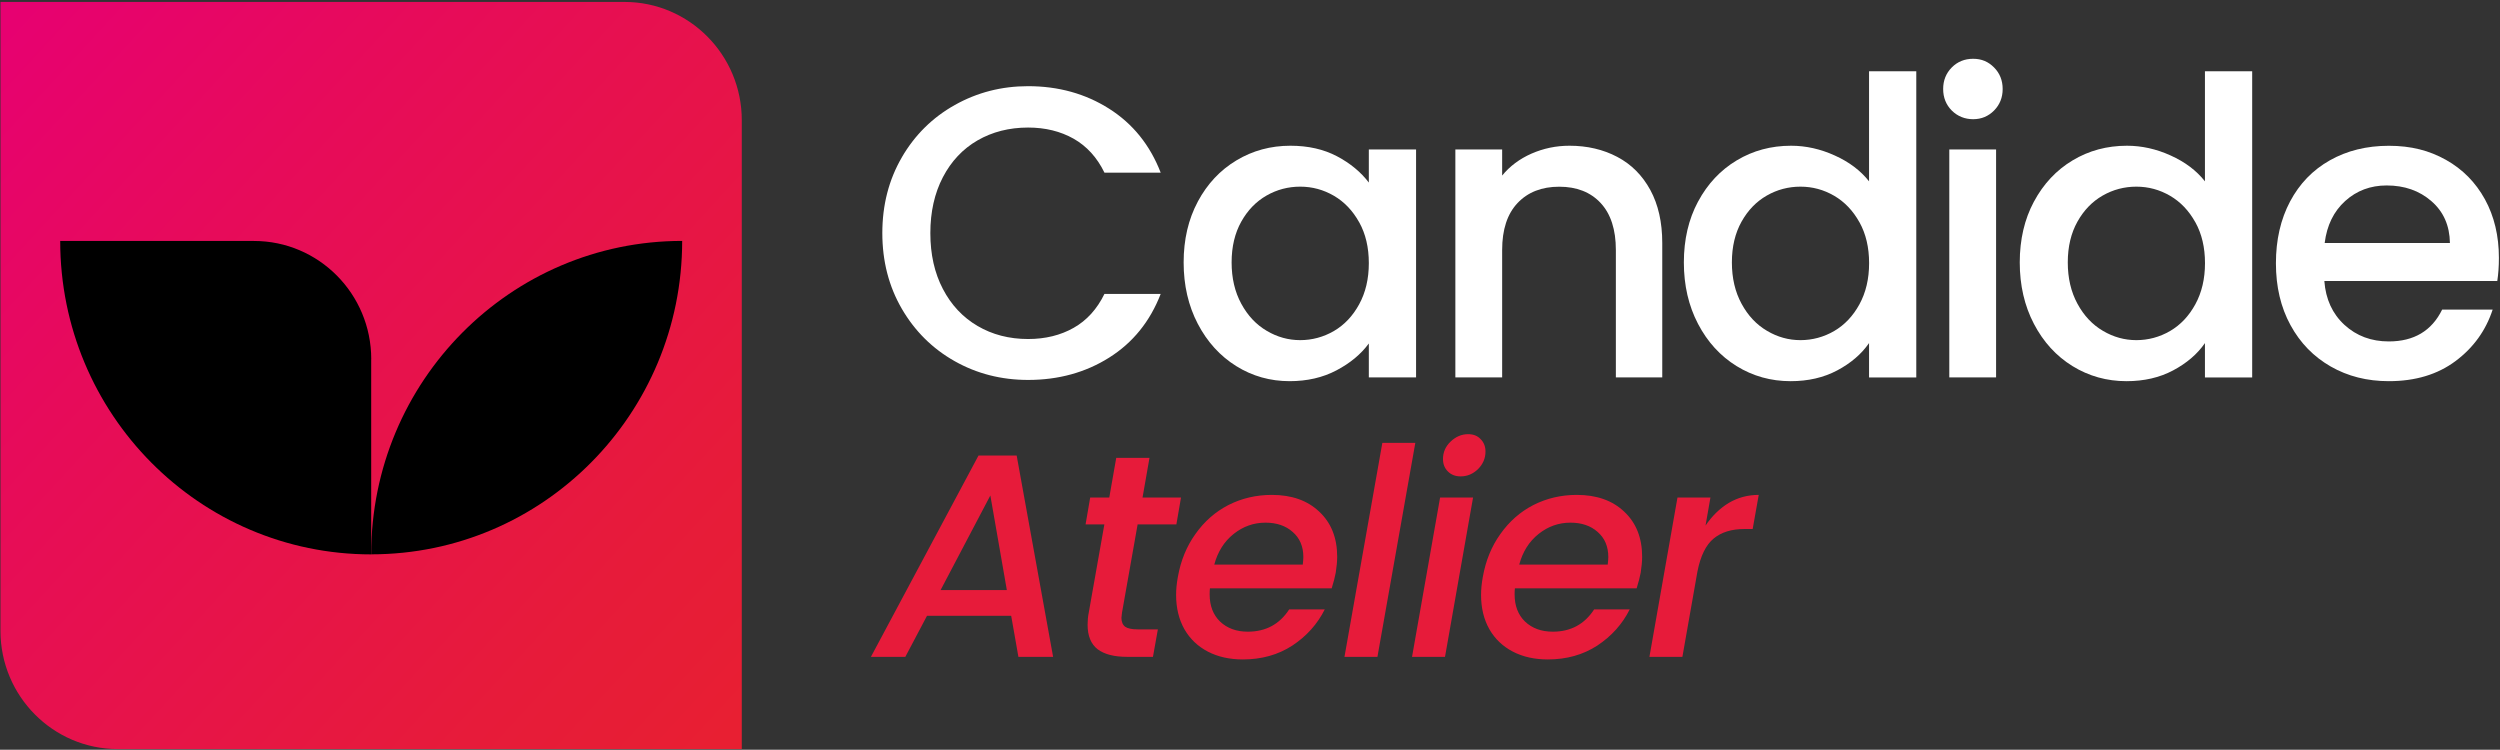 <svg width="937" height="281" viewBox="0 0 937 281" fill="none" xmlns="http://www.w3.org/2000/svg">
<rect x="0" y="0" width="937" height="281" fill="#333333" stroke="none"/>
<g clip-path="url(#clip0_4144_189)">
<path d="M338.008 58.959C342.877 50.589 349.496 44.047 357.863 39.352C366.231 34.657 375.379 32.299 385.327 32.299C396.709 32.299 406.847 35.125 415.721 40.754C424.595 46.383 431.023 54.37 435.028 64.716H413.95C411.189 59.023 407.332 54.795 402.4 51.991C397.468 49.209 391.777 47.806 385.327 47.806C378.245 47.806 371.943 49.421 366.4 52.607C360.856 55.815 356.536 60.404 353.395 66.415C350.276 72.406 348.695 79.394 348.695 87.36C348.695 95.326 350.254 102.294 353.395 108.306C356.514 114.296 360.856 118.927 366.4 122.177C371.943 125.427 378.245 127.063 385.327 127.063C391.798 127.063 397.489 125.661 402.4 122.878C407.332 120.095 411.168 115.847 413.95 110.154H435.028C431.023 120.499 424.595 128.444 415.721 134.031C406.847 139.617 396.709 142.4 385.327 142.4C375.273 142.4 366.084 140.042 357.779 135.348C349.475 130.653 342.877 124.11 338.008 115.741C333.14 107.371 330.695 97.897 330.695 87.36C330.695 76.824 333.14 67.35 338.008 58.98V58.959Z" fill="white"/>
<path d="M448.941 75.544C452.482 68.938 457.309 63.776 463.4 60.122C469.512 56.447 476.257 54.62 483.634 54.62C490.295 54.62 496.112 55.937 501.108 58.571C506.082 61.205 510.065 64.498 513.037 68.428V56.022H530.742V141.46H513.037V128.736C510.065 132.772 506.019 136.128 500.876 138.826C495.754 141.524 489.894 142.862 483.339 142.862C476.046 142.862 469.386 140.972 463.337 137.212C457.288 133.431 452.482 128.162 448.941 121.386C445.4 114.609 443.629 106.941 443.629 98.359C443.629 89.777 445.4 82.172 448.941 75.565V75.544ZM509.412 83.298C507.009 78.964 503.848 75.65 499.948 73.377C496.049 71.105 491.833 69.957 487.323 69.957C482.812 69.957 478.597 71.062 474.698 73.292C470.798 75.523 467.637 78.773 465.234 83.064C462.831 87.355 461.608 92.453 461.608 98.338C461.608 104.222 462.81 109.405 465.234 113.845C467.637 118.284 470.819 121.683 474.782 123.999C478.723 126.335 482.918 127.483 487.323 127.483C491.728 127.483 496.049 126.335 499.948 124.063C503.848 121.79 507.009 118.454 509.412 114.057C511.815 109.66 513.037 104.519 513.037 98.635C513.037 92.751 511.836 87.631 509.412 83.276V83.298Z" fill="white"/>
<path d="M606.152 58.805C611.442 61.588 615.552 65.73 618.545 71.211C621.517 76.691 623.014 83.298 623.014 91.051V141.46H605.625V93.707C605.625 86.059 603.728 80.196 599.934 76.097C596.14 72.018 590.955 69.979 584.4 69.979C577.845 69.979 572.639 72.018 568.782 76.097C564.924 80.175 563.006 86.038 563.006 93.707V141.46H545.47V56.022H563.006V65.794C565.873 62.289 569.54 59.548 574.009 57.573C578.477 55.618 583.22 54.62 588.236 54.62C594.897 54.62 600.883 56.022 606.152 58.805Z" fill="white"/>
<path d="M636.443 75.546C639.984 68.939 644.811 63.777 650.903 60.123C657.015 56.448 663.802 54.621 671.284 54.621C676.828 54.621 682.287 55.832 687.662 58.275C693.057 60.697 697.336 63.926 700.519 67.962V26.709H718.224V141.462H700.519V128.589C697.652 132.731 693.669 136.13 688.589 138.828C683.509 141.525 677.692 142.864 671.116 142.864C663.739 142.864 656.994 140.973 650.881 137.213C644.769 133.432 639.963 128.164 636.422 121.387C632.881 114.611 631.111 106.942 631.111 98.36C631.111 89.778 632.881 82.173 636.422 75.567L636.443 75.546ZM696.915 83.299C694.512 78.966 691.35 75.652 687.451 73.379C683.552 71.106 679.336 69.959 674.825 69.959C670.315 69.959 666.099 71.063 662.2 73.294C658.301 75.524 655.139 78.775 652.736 83.066C650.333 87.356 649.111 92.455 649.111 98.339C649.111 104.223 650.312 109.406 652.736 113.846C655.139 118.286 658.322 121.685 662.284 124C666.226 126.337 670.42 127.484 674.825 127.484C679.231 127.484 683.552 126.337 687.451 124.064C691.35 121.791 694.512 118.456 696.915 114.059C699.317 109.661 700.54 104.521 700.54 98.636C700.54 92.752 699.339 87.633 696.915 83.278V83.299Z" fill="white"/>
<path d="M731.523 41.427C729.373 39.26 728.298 36.562 728.298 33.355C728.298 30.147 729.373 27.47 731.523 25.282C733.673 23.116 736.35 22.032 739.533 22.032C742.715 22.032 745.223 23.116 747.373 25.282C749.523 27.449 750.598 30.147 750.598 33.355C750.598 36.562 749.523 39.239 747.373 41.427C745.223 43.594 742.61 44.677 739.533 44.677C736.455 44.677 733.694 43.594 731.523 41.427ZM748.132 55.999V141.437H730.596V56.021H748.132V55.999Z" fill="white"/>
<path d="M762.336 75.546C765.877 68.939 770.704 63.777 776.795 60.123C782.908 56.448 789.695 54.621 797.177 54.621C802.721 54.621 808.18 55.832 813.554 58.275C818.95 60.697 823.229 63.926 826.412 67.962V26.709H844.117V141.462H826.412V128.589C823.545 132.731 819.561 136.13 814.482 138.828C809.402 141.525 803.585 142.864 797.009 142.864C789.632 142.864 782.887 140.973 776.774 137.213C770.662 133.432 765.856 128.164 762.315 121.387C758.774 114.611 757.004 106.942 757.004 98.36C757.004 89.778 758.774 82.173 762.315 75.567L762.336 75.546ZM822.807 83.299C820.405 78.966 817.243 75.652 813.344 73.379C809.444 71.106 805.229 69.959 800.718 69.959C796.208 69.959 791.992 71.063 788.093 73.294C784.194 75.524 781.032 78.775 778.629 83.066C776.226 87.356 775.004 92.455 775.004 98.339C775.004 104.223 776.205 109.406 778.629 113.846C781.032 118.286 784.215 121.685 788.177 124C792.119 126.337 796.313 127.484 800.718 127.484C805.123 127.484 809.444 126.337 813.344 124.064C817.243 121.791 820.405 118.456 822.807 114.059C825.21 109.661 826.433 104.521 826.433 98.636C826.433 92.752 825.231 87.633 822.807 83.278V83.299Z" fill="white"/>
<path d="M935.935 105.326H871.164C871.67 112.145 874.199 117.625 878.71 121.768C883.22 125.91 888.763 127.97 895.319 127.97C904.761 127.97 911.422 123.998 915.321 116.032H934.249C931.677 123.892 927.04 130.328 920.316 135.342C913.593 140.355 905.267 142.862 895.319 142.862C887.204 142.862 879.953 141.035 873.546 137.36C867.138 133.685 862.101 128.523 858.475 121.853C854.829 115.182 853.016 107.45 853.016 98.677C853.016 89.903 854.787 82.171 858.328 75.501C861.869 68.831 866.843 63.69 873.25 60.079C879.658 56.468 887.014 54.641 895.34 54.641C903.665 54.641 910.473 56.404 916.733 59.909C922.993 63.414 927.862 68.363 931.361 74.715C934.839 81.067 936.588 88.395 936.588 96.659C936.588 99.866 936.377 102.755 935.977 105.347L935.935 105.326ZM918.23 91.051C918.124 84.529 915.827 79.325 911.295 75.395C906.785 71.465 901.199 69.51 894.518 69.51C888.468 69.51 883.283 71.444 878.984 75.331C874.684 79.218 872.112 84.465 871.29 91.072H918.23V91.051Z" fill="white"/>
<path d="M278.02 45.038V280.747H44.145C19.885 280.747 0.177 260.885 0.177 236.435V0.726L234.053 0.726C258.313 0.726 278.02 20.588 278.02 45.038Z" fill="url(#paint0_linear_4144_189)"/>
<path d="M255.679 90.292C255.679 155.167 203.491 207.764 139.121 207.764C139.121 142.889 191.308 90.292 255.679 90.292Z" fill="black"/>
<path d="M139.122 134.604V207.785C74.752 207.785 22.564 155.188 22.564 90.313H95.176C119.457 90.313 139.143 110.154 139.143 134.625L139.122 134.604Z" fill="black"/>
<path d="M378.988 230.793H347.448L339.319 246.184H326.421L366.741 170.746H381.048L394.704 246.184H381.698L378.988 230.793ZM377.363 221.146L371.184 185.704L352.542 221.146H377.363ZM420.529 229.601C420.385 230.612 420.313 231.263 420.313 231.552C420.313 233.069 420.782 234.189 421.722 234.912C422.661 235.562 424.215 235.887 426.382 235.887H433.969L432.127 246.184H422.372C417.603 246.184 413.954 245.244 411.425 243.366C408.896 241.415 407.631 238.344 407.631 234.153C407.631 232.563 407.776 231.046 408.065 229.601L413.918 196.543H406.873L408.607 186.463H415.76L418.362 171.614H430.826L428.225 186.463H442.64L440.906 196.543H426.382L420.529 229.601ZM476.682 185.487C484.124 185.487 490.049 187.583 494.457 191.774C498.937 195.964 501.177 201.601 501.177 208.682C501.177 210.344 500.996 212.331 500.635 214.643C500.346 216.233 499.84 218.184 499.118 220.496H453.487C453.414 221.002 453.378 221.761 453.378 222.772C453.378 227.035 454.679 230.432 457.28 232.961C459.954 235.49 463.422 236.754 467.685 236.754C474.405 236.754 479.572 233.972 483.185 228.408H496.516C493.771 233.9 489.724 238.416 484.377 241.957C479.03 245.425 472.852 247.159 465.843 247.159C460.857 247.159 456.485 246.184 452.728 244.233C448.971 242.282 446.044 239.5 443.949 235.887C441.853 232.202 440.805 227.903 440.805 222.989C440.805 220.894 441.022 218.654 441.456 216.269C442.54 210.127 444.743 204.744 448.067 200.119C451.391 195.423 455.51 191.81 460.423 189.281C465.409 186.752 470.829 185.487 476.682 185.487ZM488.279 211.608C488.423 210.308 488.496 209.368 488.496 208.79C488.496 204.816 487.159 201.673 484.485 199.361C481.884 197.048 478.488 195.892 474.297 195.892C469.889 195.892 465.915 197.301 462.374 200.119C458.834 202.937 456.413 206.767 455.113 211.608H488.279ZM530.462 165.977L516.263 246.184H503.907L518.106 165.977H530.462ZM547.443 178.55C545.492 178.55 543.902 177.936 542.674 176.708C541.446 175.479 540.831 173.926 540.831 172.047C540.831 169.518 541.771 167.35 543.65 165.544C545.601 163.665 547.804 162.726 550.261 162.726C552.212 162.726 553.766 163.34 554.922 164.568C556.15 165.797 556.764 167.35 556.764 169.229C556.764 171.758 555.825 173.962 553.946 175.841C552.068 177.647 549.9 178.55 547.443 178.55ZM552.104 186.463L541.59 246.184H529.234L539.748 186.463H552.104ZM590.979 185.487C598.422 185.487 604.347 187.583 608.755 191.774C613.235 195.964 615.475 201.601 615.475 208.682C615.475 210.344 615.294 212.331 614.933 214.643C614.644 216.233 614.138 218.184 613.415 220.496H567.784C567.712 221.002 567.676 221.761 567.676 222.772C567.676 227.035 568.977 230.432 571.578 232.961C574.251 235.49 577.72 236.754 581.983 236.754C588.703 236.754 593.869 233.972 597.482 228.408H610.814C608.068 233.9 604.022 238.416 598.675 241.957C593.328 245.425 587.149 247.159 580.14 247.159C575.155 247.159 570.783 246.184 567.026 244.233C563.268 242.282 560.342 239.5 558.246 235.887C556.151 232.202 555.103 227.903 555.103 222.989C555.103 220.894 555.32 218.654 555.753 216.269C556.837 210.127 559.041 204.744 562.365 200.119C565.689 195.423 569.808 191.81 574.721 189.281C579.707 186.752 585.126 185.487 590.979 185.487ZM602.577 211.608C602.721 210.308 602.793 209.368 602.793 208.79C602.793 204.816 601.457 201.673 598.783 199.361C596.182 197.048 592.786 195.892 588.595 195.892C584.187 195.892 580.213 197.301 576.672 200.119C573.131 202.937 570.711 206.767 569.41 211.608H602.577ZM639.232 196.976C641.689 193.363 644.579 190.545 647.903 188.522C651.299 186.499 655.056 185.487 659.175 185.487L656.899 198.277H653.756C648.987 198.277 645.157 199.469 642.267 201.854C639.376 204.238 637.353 208.357 636.197 214.21L630.561 246.184H618.205L628.718 186.463H641.074L639.232 196.976Z" fill="#E71B3A"/>
</g>
<defs>
<linearGradient id="paint0_linear_4144_189" x1="-8.338" y1="3.041" x2="305.964" y2="291.98" gradientUnits="userSpaceOnUse">
<stop stop-color="#E70073"/>
<stop offset="0.29" stop-color="#E70B5A"/>
<stop offset="0.75" stop-color="#E71B3A"/>
<stop offset="1" stop-color="#E8212E"/>
</linearGradient>
<clipPath id="clip0_4144_189">
<rect width="936.344" height="280" fill="white" transform="translate(0.198 0.734)"/>
</clipPath>
</defs>
</svg>

